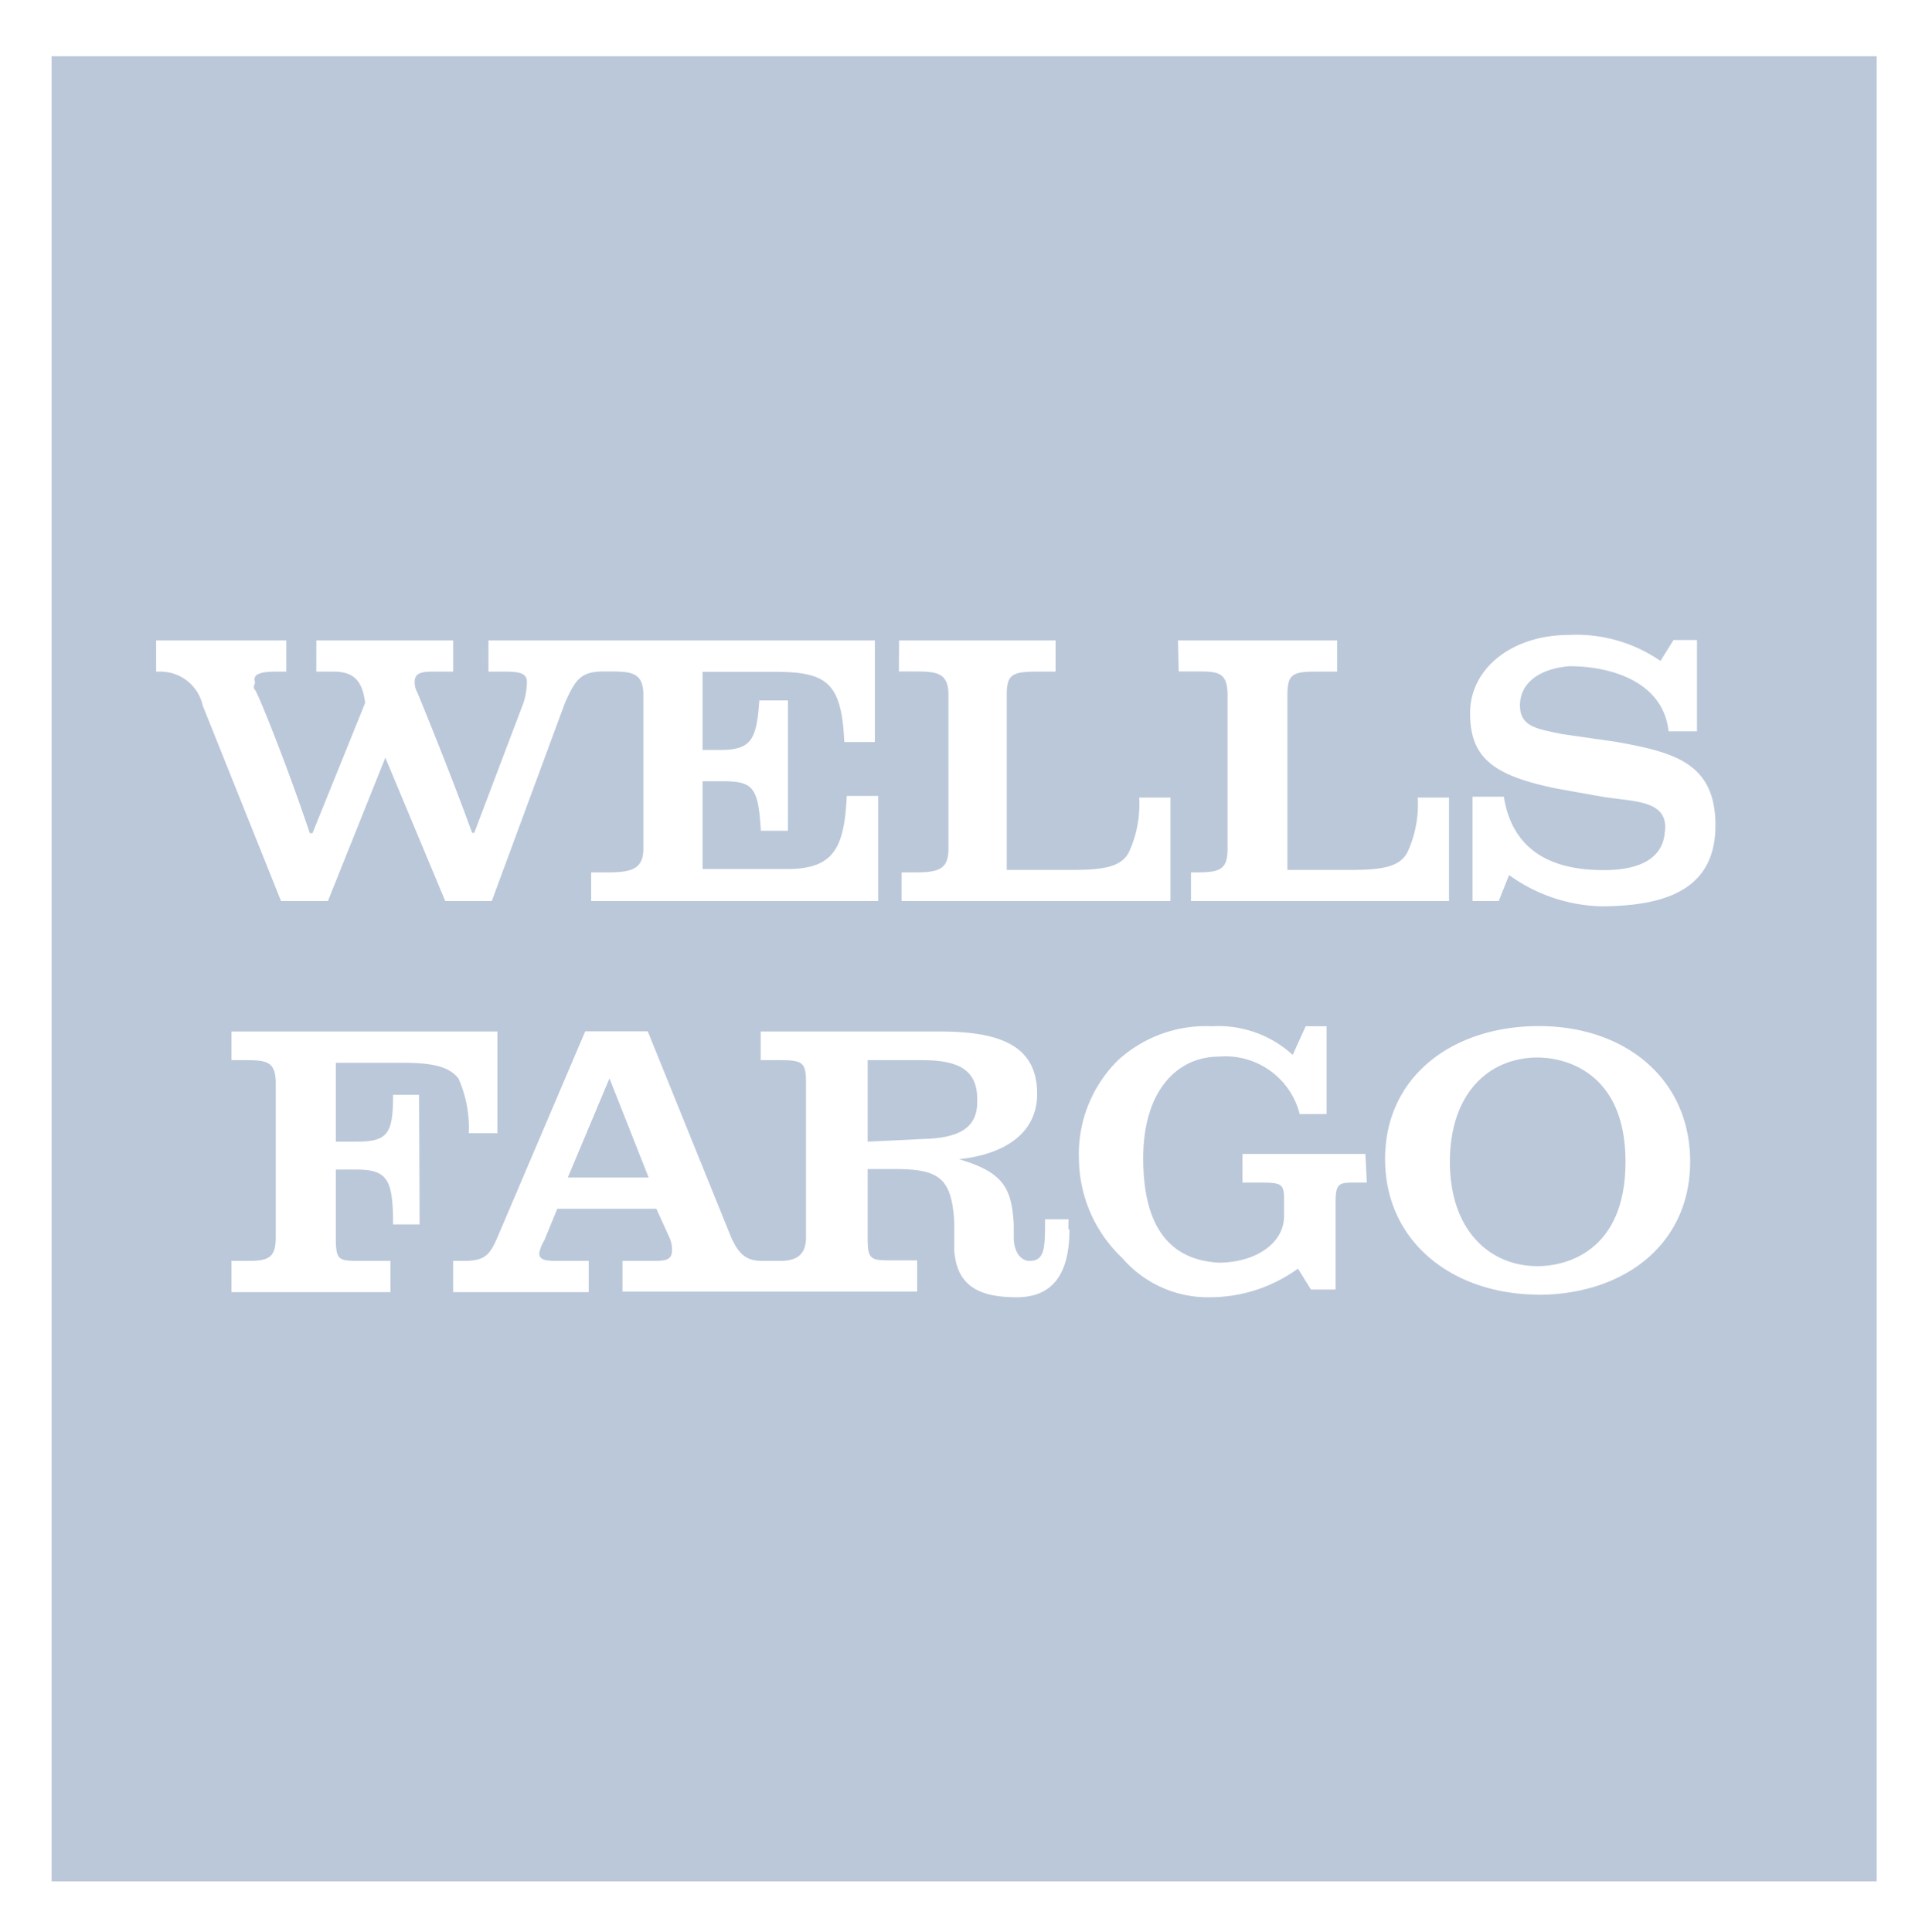 <svg xmlns="http://www.w3.org/2000/svg" width="109.43" height="110" viewBox="0 0 109.43 110">
  <title>Wells Fargo</title>
  <g>
    <path d="M55.64,62.74v-.15c0-1.63-1-2.23-3.12-2.23H49.4V65l3.12-.15C54.6,64.81,55.64,64.22,55.64,62.74Z" fill="#BBC8DA"/>
    <path d="M87.55,60.21c-2.82,0-5,2.08-5,5.94s2.23,5.94,5,5.94c1.49,0,5-.74,5-5.94S89,60.21,87.55,60.21Z" fill="#BBC8DA"/>
    <polygon points="32.33 67.04 36.93 67.04 34.7 61.4 32.33 67.04" fill="#BBC8DA"/>
    <path d="M2.94,3.2V107.12H106.85V3.2ZM67.07,36.46h9.06v1.78H74.93c-1.34,0-1.63.15-1.63,1.34v9.95h3.56c1.78,0,2.82-.15,3.27-1a6.49,6.49,0,0,0,.59-3.12H82.5V51.3H67.81V49.67h.3c1.34,0,1.78-.15,1.78-1.34V39.57c0-1.34-.59-1.34-1.78-1.34h-1Zm-15.88,0h8.91v1.78h-1c-1.48,0-1.78.15-1.78,1.34v9.95H61c1.78,0,2.82-.15,3.27-1a6.5,6.5,0,0,0,.59-3.12h1.78V51.3H51.33V49.67h.74c1.34,0,1.93-.15,1.93-1.34V39.57c0-1.34-.74-1.34-2.08-1.34h-.74Zm-42,1.78h-.3V36.46H16.3v1.78h-.59c-.89,0-1.34.15-1.19.59,0,.15-.15.3,0,.45s1.78,4.16,3.12,8.16h.15l3-7.42c-.15-1.19-.59-1.78-1.78-1.78h-1V36.46H25.8v1.78H24.61c-.74,0-1,.15-1,.59a1.13,1.13,0,0,0,.15.59s1.78,4.3,3.12,8H27L29.81,40A4.18,4.18,0,0,0,30,38.83c0-.44-.3-.59-1.19-.59h-1V36.46h22v5.79H48.07c-.15-3.41-1-4-4-4H40v4.45h1c1.78,0,2.08-.59,2.23-2.82h1.63v7.42H43.32c-.15-2.52-.45-2.82-2.23-2.82H40v5H44.8c2.67,0,3.27-1.19,3.41-4.16H50V51.3H33.66V49.67h.89c1.34,0,2.08-.15,2.08-1.34V39.57c0-1.34-.74-1.34-2.08-1.34h-.15c-1.34,0-1.63.45-2.23,1.78L28,51.3H25.35l-3.41-8.16L18.67,51.3H16L11.54,40.17A2.46,2.46,0,0,0,9.17,38.24Zm14.7,31.47H22.38c0-2.52-.3-3.12-2.08-3.12H19.12v3.86c0,1.34.15,1.34,1.48,1.34h1.63v1.78H13.18V71.79h.89c1.19,0,1.63-.15,1.63-1.34V61.69c0-1.19-.45-1.33-1.63-1.33h-.89V58.73H28.32v5.79H26.69a6.89,6.89,0,0,0-.59-3.12c-.59-.74-1.63-.89-3.27-.89H19.12V65H20.3c1.78,0,2.08-.45,2.08-2.67h1.48Zm37,.29c0,2.82-1.19,3.86-3,3.86-2.08,0-3.41-.59-3.56-2.67V69.56c-.15-2.52-.89-3-3.41-3H49.4v3.86c0,1.34.15,1.34,1.48,1.34h1.34v1.78H35.44V71.79h1.63c.74,0,1.19,0,1.19-.6a1.61,1.61,0,0,0-.15-.74l-.74-1.63H31.73L31,70.6a2.51,2.51,0,0,0-.3.74c0,.45.45.45,1.19.45h1.63v1.78H25.8V71.79h.59c1.19,0,1.48-.3,1.93-1.34l5-11.73h3.56l4.75,11.73c.45,1,.89,1.34,1.78,1.34h1c.89,0,1.48-.3,1.48-1.34V61.69c0-1.18-.15-1.33-1.48-1.33H43.31V58.73H53.56c3.71,0,5.49,1,5.49,3.56,0,2.08-1.63,3.41-4.45,3.71,2.52.74,3,1.63,3.12,3.71v.74c0,.89.45,1.34.89,1.34.89,0,.89-.74.89-2.37h1.34C60.83,69.56,60.83,69.86,60.83,70Zm16.93-2.67h-.59c-1,0-1.19,0-1.19,1.19v4.9H74.64l-.74-1.19a8.55,8.55,0,0,1-5,1.63,6.43,6.43,0,0,1-5-2.23A7.86,7.86,0,0,1,61.43,66a7.49,7.49,0,0,1,2.23-5.64A7.41,7.41,0,0,1,69,58.43a6.28,6.28,0,0,1,4.6,1.63l.74-1.63h1.19v5H74a4.36,4.36,0,0,0-4.6-3.27c-2.37,0-4.31,1.93-4.31,5.79s1.48,5.79,4.31,5.94c1.93,0,3.71-1,3.71-2.67v-.89c0-1-.15-1-1.63-1h-.74V65.7h7Zm9.8,6.38c-4.9,0-8.76-3-8.76-7.72s3.86-7.57,8.76-7.57,8.61,3,8.61,7.72S92.45,73.72,87.55,73.72ZM91.12,51.6a9.32,9.32,0,0,1-5.2-1.78l-.59,1.48H83.84V45.36h1.78c.45,2.82,2.37,4,5,4.16,2.38.15,4-.45,4.16-2.08.3-1.93-1.78-1.78-3.56-2.08l-2.52-.45c-3.71-.74-5-1.78-5-4.31s2.37-4.45,5.64-4.45a8.44,8.44,0,0,1,5.2,1.48l.74-1.19h1.34v5.2H95c-.3-2.82-3.27-3.71-5.64-3.71-1.78.15-2.82,1-2.82,2.23s1,1.34,2.37,1.63l3.12.45c3.27.59,5.64,1.19,5.64,4.75S95,51.6,91.12,51.6Z" fill="#BBC8DA"/>
  </g>
</svg>

